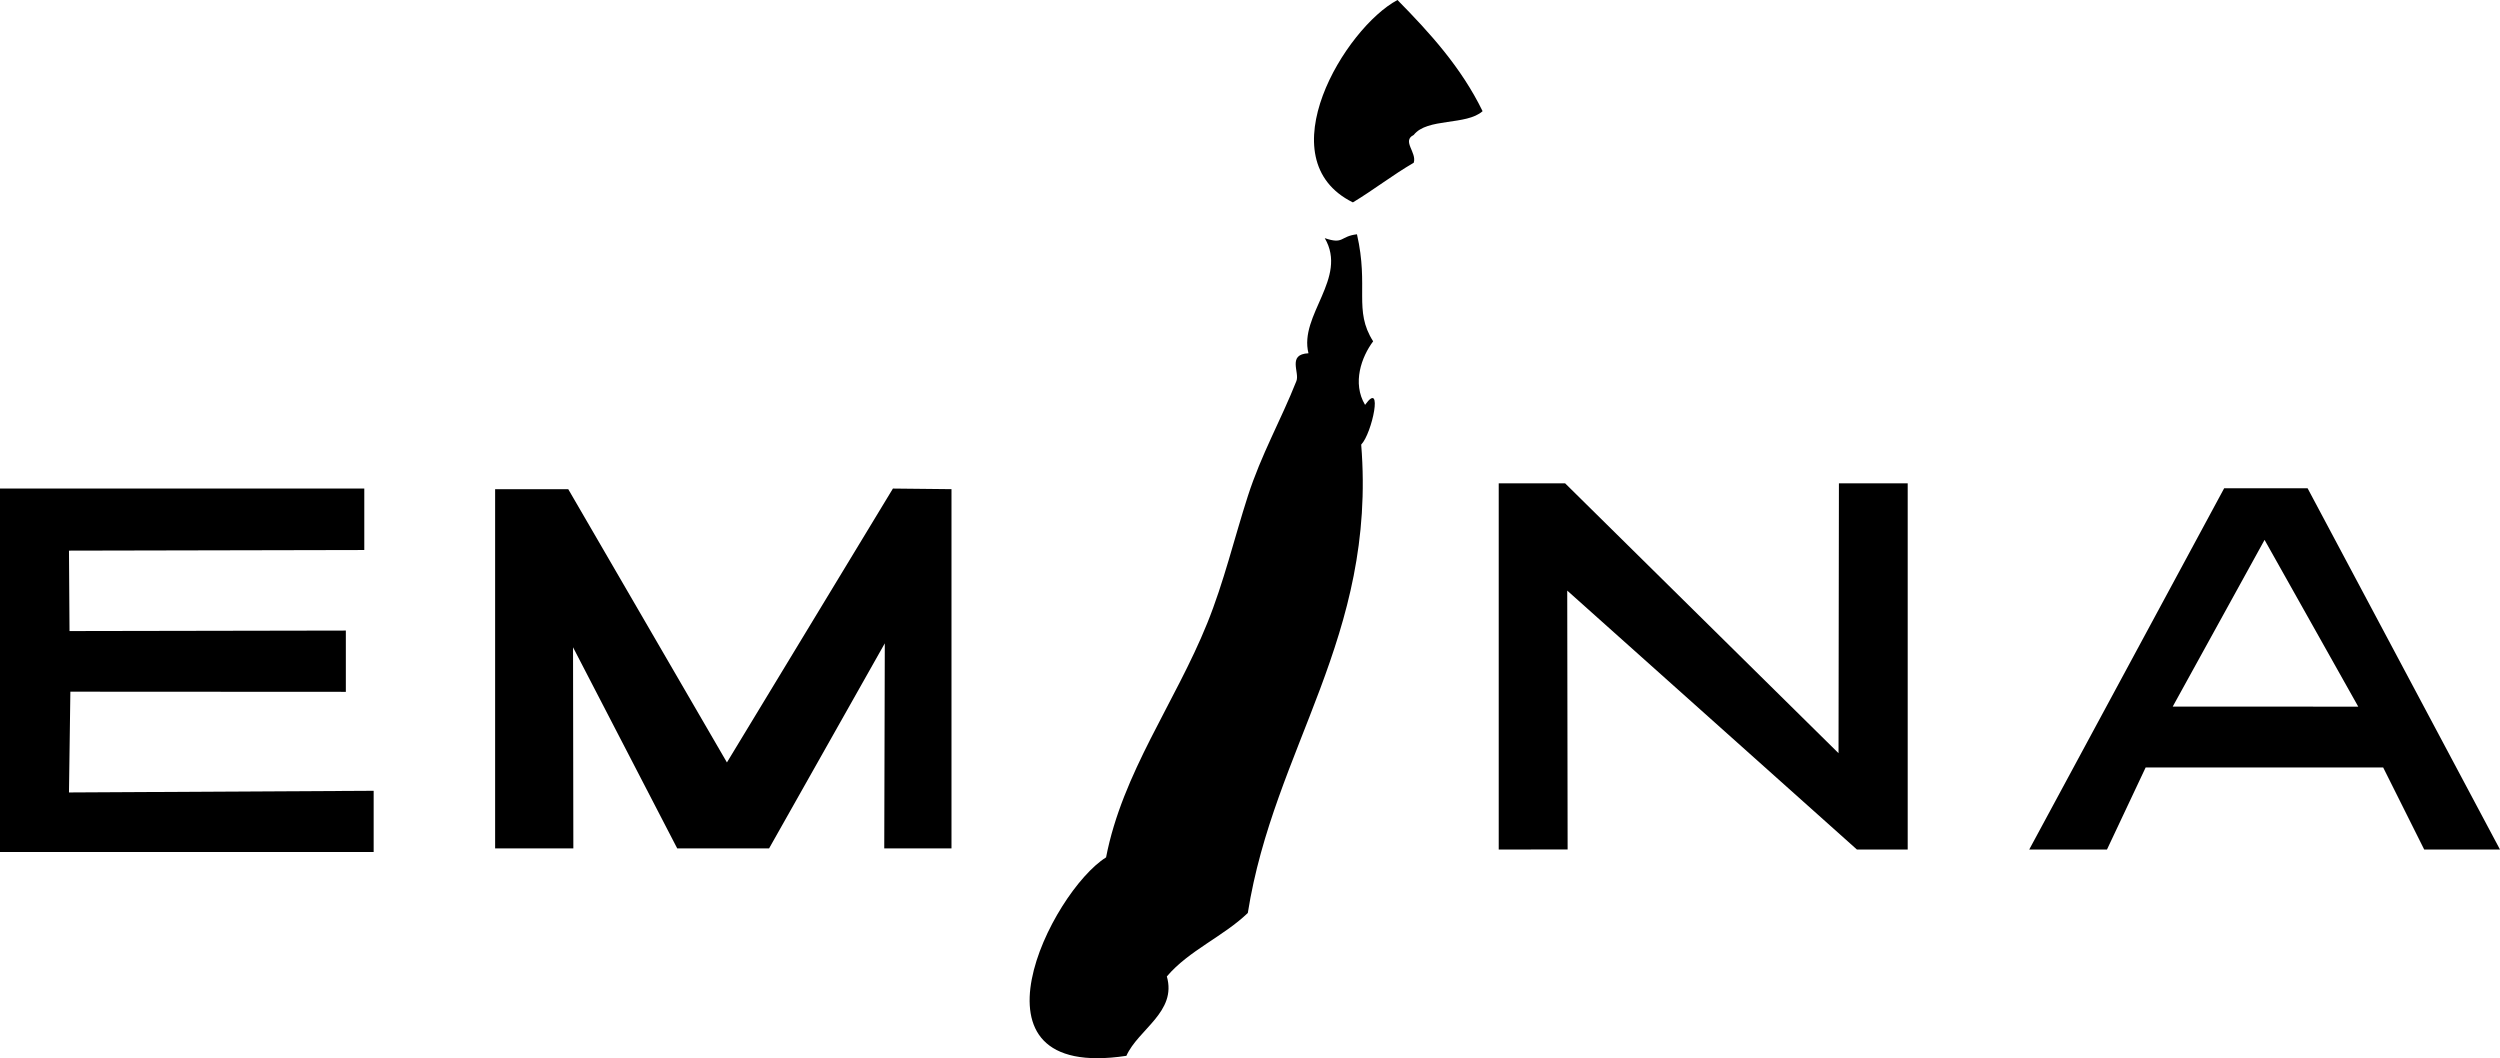 <svg xmlns="http://www.w3.org/2000/svg" viewBox="0 0 646.25 273.55"><defs><style>.cls-1{fill-rule:evenodd;}</style></defs><g id="Capa_2" data-name="Capa 2"><g id="Capa_1-2" data-name="Capa 1"><polygon points="387.42 219.61 387.42 124.94 404.58 124.94 475.26 194.7 475.36 124.94 493.14 124.94 493.14 219.61 480.02 219.61 405.13 152.67 405.23 219.58 387.42 219.61"/><polygon points="127.99 219.31 127.99 126.45 146.89 126.45 187.91 197.09 230.82 126.29 245.96 126.45 245.96 219.31 228.58 219.31 228.72 166.3 198.81 219.31 175.06 219.31 148.13 167.32 148.21 219.31 127.99 219.31"/><path class="cls-1" d="M350.77,60.54c3.15,13.74-.95,19.64,4.19,27.69-3,4-5.47,10.78-2.09,16.43,4.75-6.64,1.83,7.36-1,10.27,4,49.72-22.57,78.4-29.31,121.07-6.33,6.1-15.23,9.69-20.93,16.41,2.63,9.17-7.39,13.66-10.46,20.52-44,6.65-19.45-42.41-5.25-51.3,4.23-21.86,17.84-39.93,26.16-60.54,4.27-10.54,7-22,10.48-32.82s8.54-19.62,12.56-29.77c.89-2.23-2.42-6.92,3.12-7.18-2.5-9.86,10.26-19.42,4.21-29.76,5,1.7,3.86-.48,8.35-1"/><path class="cls-1" d="M383.25,28.74c-4.21,3.75-14.33,1.68-17.8,6.14-3.15,1.55.85,4.5,0,7.19-5.47,3.18-10.34,7-15.73,10.25-22.56-11.15-2-45.13,11.53-52.32,8.39,8.53,16.45,17.37,22,28.74"/><polygon points="0 220.25 0 126.29 94.17 126.29 94.17 142.18 17.83 142.34 17.97 163.13 89.4 163 89.4 178.84 18.19 178.8 17.83 204.85 96.59 204.42 96.59 220.25 0 220.25"/><path d="M646.25,219.61H626.66l-10.61-21.22h-61.4l-10,21.22h-20.1l50.4-93.4h21.56Zm-36.64-36.94-24.22-43.11-23.74,43.09Z"/></g></g></svg>